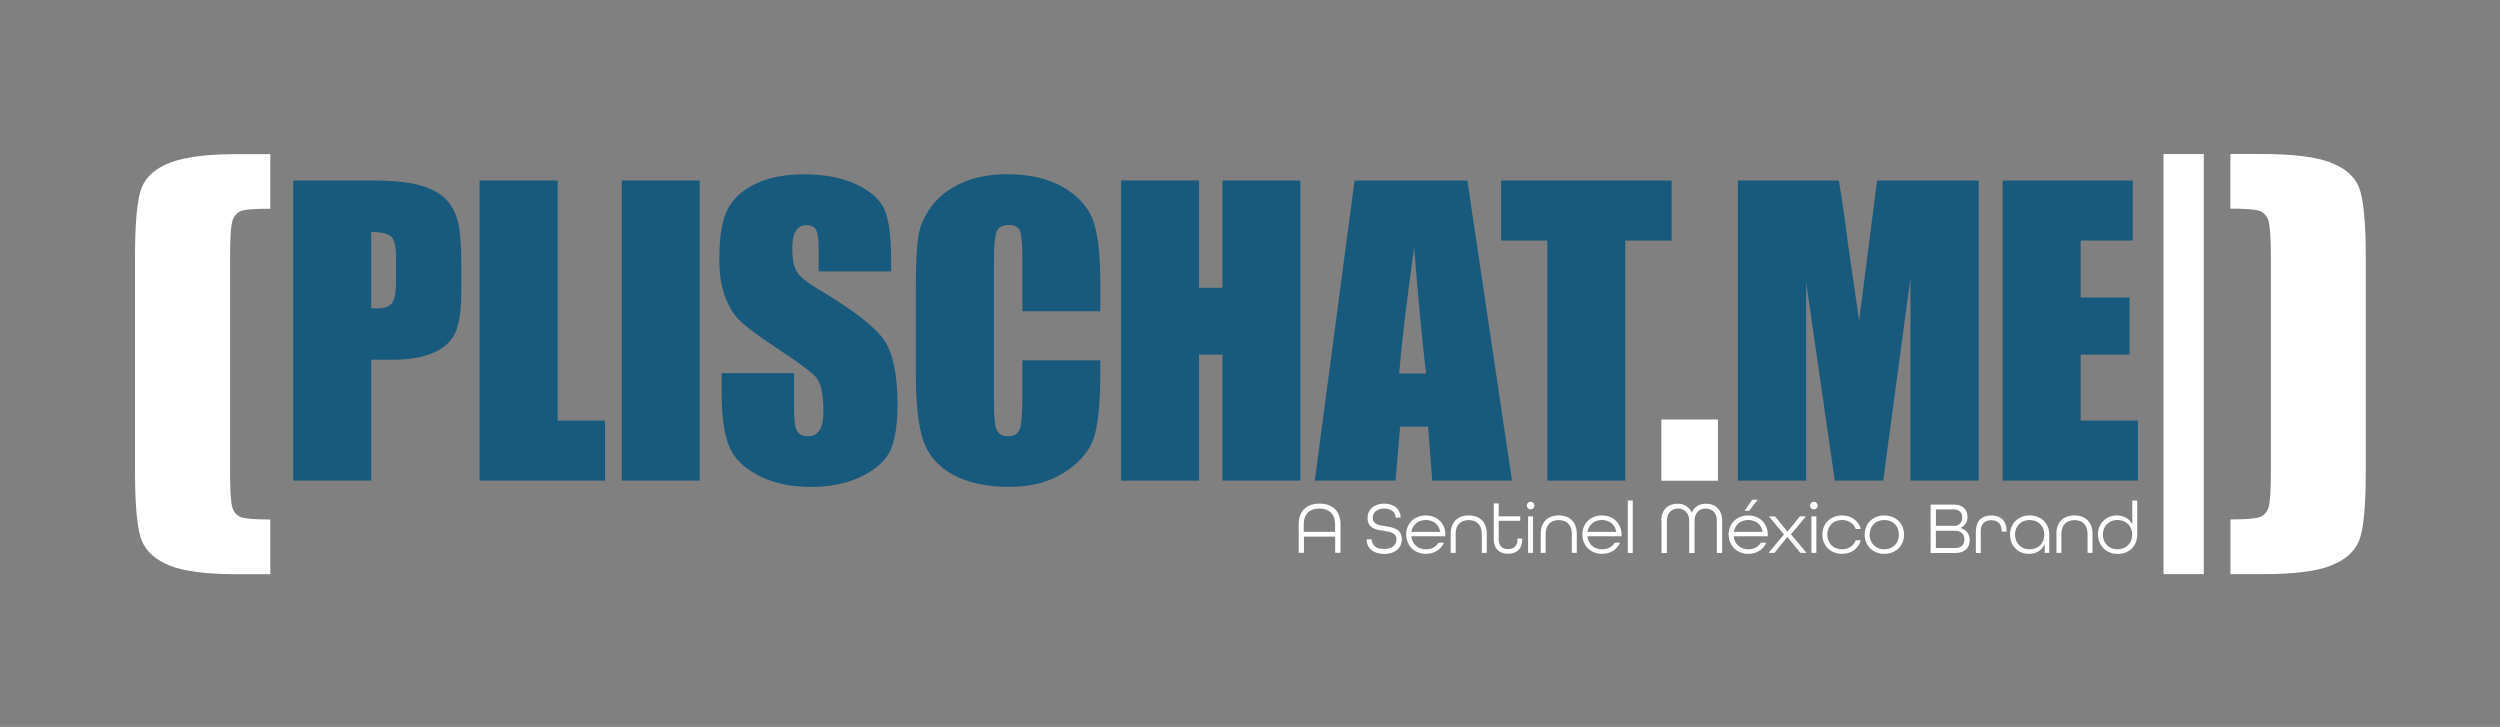 <?xml version="1.0" encoding="UTF-8"?>
<svg xmlns="http://www.w3.org/2000/svg" id="Marcas" viewBox="0 0 257.74 74.94">
  <rect x="0" y="0" width="257.74" height="74.94" fill="#808080" stroke="none"/>
  <defs>
    <style>.cls-1{fill:#185a7d;}.cls-2{fill:#fff;}</style>
  </defs>
  <g id="Plis_Chat_Me">
    <g id="Color_Blanco">
      <path class="cls-2" d="M27.87,15.88v5.64c-1.48,0-2.44.06-2.88.19-.44.12-.76.41-.96.87-.21.45-.31,1.74-.31,3.87v22.18c0,1.98.08,3.21.24,3.71.16.49.46.82.9.98.44.16,1.44.24,3.01.24v5.64h-3.4c-3.14,0-5.44-.29-6.92-.87-1.47-.58-2.44-1.43-2.92-2.55-.47-1.12-.71-3.51-.71-7.17v-22.12c0-3.64.23-6.03.7-7.17.46-1.14,1.45-2,2.97-2.57,1.52-.57,3.81-.86,6.88-.86h3.4Z"></path>
      <path class="cls-1" d="M30.23,18.61h8.1c2.19,0,3.88.17,5.05.52,1.18.34,2.06.84,2.66,1.49s.99,1.44,1.2,2.36c.21.92.32,2.35.32,4.29v2.69c0,1.97-.2,3.41-.61,4.32-.41.9-1.16,1.6-2.25,2.08-1.09.48-2.51.73-4.27.73h-2.16v12.46h-8.04v-30.94ZM38.27,23.91v7.87c.23.01.43.02.59.02.74,0,1.25-.18,1.54-.54s.43-1.12.43-2.26v-2.54c0-1.06-.17-1.75-.5-2.06-.33-.32-1.02-.48-2.06-.48Z"></path>
      <path class="cls-1" d="M57.49,18.61v24.75h4.89v6.19h-12.94v-30.94h8.04Z"></path>
      <path class="cls-1" d="M72.14,18.61v30.94h-8.04v-30.94h8.04Z"></path>
      <path class="cls-1" d="M91.87,27.98h-7.47v-2.29c0-1.07-.1-1.75-.29-2.04-.19-.29-.51-.44-.96-.44-.48,0-.85.2-1.1.59s-.37.99-.37,1.8c0,1.03.14,1.81.42,2.33.27.52,1.02,1.15,2.27,1.89,3.58,2.13,5.84,3.87,6.77,5.23.93,1.36,1.39,3.56,1.39,6.59,0,2.2-.26,3.83-.77,4.87-.52,1.04-1.51,1.92-2.99,2.63-1.48.71-3.2,1.06-5.16,1.06-2.15,0-3.99-.41-5.51-1.22-1.52-.82-2.52-1.85-2.99-3.11-.47-1.26-.71-3.05-.71-5.37v-2.03h7.47v3.76c0,1.16.11,1.9.32,2.24.21.33.58.5,1.12.5s.93-.21,1.19-.63c.26-.42.39-1.04.39-1.87,0-1.82-.25-3.01-.75-3.57-.51-.56-1.76-1.5-3.76-2.81-2-1.32-3.32-2.29-3.97-2.89-.65-.6-1.19-1.43-1.61-2.48-.43-1.06-.64-2.41-.64-4.05,0-2.37.3-4.1.91-5.2.6-1.1,1.58-1.95,2.93-2.57,1.35-.62,2.98-.93,4.89-.93,2.09,0,3.87.34,5.34,1.01,1.47.68,2.45,1.53,2.92,2.55.48,1.03.72,2.77.72,5.23v1.22Z"></path>
      <path class="cls-1" d="M113.44,32.09h-8.04v-5.38c0-1.56-.09-2.54-.26-2.93-.17-.39-.55-.58-1.14-.58-.66,0-1.08.24-1.26.71-.18.47-.27,1.49-.27,3.06v14.37c0,1.5.09,2.48.27,2.94.18.46.58.69,1.2.69s.99-.23,1.18-.69c.18-.46.28-1.54.28-3.24v-3.89h8.04v1.21c0,3.2-.23,5.47-.68,6.81-.45,1.34-1.45,2.51-3,3.52-1.55,1.01-3.46,1.51-5.72,1.51s-4.3-.43-5.83-1.28c-1.53-.85-2.54-2.04-3.04-3.54-.5-1.51-.75-3.78-.75-6.81v-9.04c0-2.23.08-3.9.23-5.02.15-1.11.61-2.19,1.37-3.22.76-1.03,1.81-1.84,3.15-2.44,1.34-.59,2.89-.89,4.63-.89,2.37,0,4.32.46,5.87,1.37,1.54.92,2.55,2.06,3.04,3.43.48,1.37.73,3.5.73,6.38v2.94Z"></path>
      <path class="cls-1" d="M134.07,18.61v30.94h-8.04v-12.99h-2.41v12.99h-8.04v-30.94h8.04v11.06h2.41v-11.06h8.04Z"></path>
      <path class="cls-1" d="M151.28,18.61l4.6,30.94h-8.22l-.43-5.56h-2.88l-.48,5.56h-8.32l4.1-30.94h11.63ZM147.02,38.51c-.41-3.5-.82-7.84-1.23-12.99-.82,5.92-1.33,10.26-1.54,12.99h2.77Z"></path>
      <path class="cls-1" d="M172.34,18.61v6.19h-4.78v24.75h-8.04v-24.75h-4.76v-6.19h17.58Z"></path>
      <path class="cls-2" d="M177.11,43.25v6.31h-5.83v-6.31h5.83Z"></path>
      <path class="cls-1" d="M203.99,18.61v30.94h-7.03v-20.89s-2.81,20.89-2.81,20.89h-4.99l-2.95-20.41v20.41h-7.04v-30.94h10.41c.31,1.86.63,4.05.95,6.58l1.14,7.87,1.85-14.45h10.47Z"></path>
      <path class="cls-1" d="M206.47,18.61h13.41v6.19h-5.37v5.87h5.03v5.89h-5.03v6.8h5.9v6.19h-13.95v-30.94Z"></path>
      <path class="cls-2" d="M223.05,15.88h4.15v43.31h-4.15V15.88Z"></path>
      <path class="cls-2" d="M229.95,15.88h3.4c3.07,0,5.36.29,6.88.86,1.52.57,2.51,1.43,2.97,2.57.46,1.14.7,3.53.7,7.17v22.12c0,3.66-.23,6.05-.7,7.17-.46,1.12-1.44,1.98-2.92,2.55-1.48.58-3.79.87-6.93.87h-3.4v-5.64c1.59,0,2.59-.08,3.02-.24s.73-.49.9-.98c.17-.49.25-1.73.25-3.71v-22.18c0-2.12-.11-3.41-.32-3.87s-.54-.74-.98-.87c-.44-.12-1.4-.19-2.88-.19v-5.64Z"></path>
      <path class="cls-2" d="M133.89,54.05c0-1.31.76-2.13,2.15-2.13s2.16.82,2.16,2.13v2.94h-.55v-1.67h-3.22v1.67h-.54v-2.94ZM137.64,54.83v-.77c0-1-.55-1.63-1.62-1.63s-1.61.62-1.61,1.63v.77h3.22Z"></path>
      <path class="cls-2" d="M140.87,55.6h.54c.02.63.49,1,1.28,1s1.28-.39,1.28-1c0-.66-.63-.77-1.31-.87-.81-.12-1.67-.27-1.67-1.32,0-.88.69-1.49,1.71-1.49s1.67.57,1.71,1.44h-.52c-.03-.57-.46-.93-1.18-.93s-1.18.38-1.18.97c0,.64.62.75,1.3.85.81.13,1.69.27,1.69,1.34,0,.93-.71,1.52-1.81,1.52s-1.8-.57-1.82-1.5h0Z"></path>
      <path class="cls-2" d="M144.97,55.12c0-1.14.84-1.98,2.03-1.98s2.01.84,2.01,1.98v.17h-3.51c.07.78.66,1.34,1.5,1.34.59,0,1.05-.24,1.3-.68h.56c-.29.69-.98,1.15-1.85,1.15-1.19,0-2.03-.84-2.03-1.98h0ZM148.48,54.83c-.12-.76-.71-1.22-1.48-1.22s-1.37.48-1.49,1.22h2.96Z"></path>
      <path class="cls-2" d="M149.56,55.04c0-1.25.75-1.9,1.86-1.9s1.86.65,1.86,1.9v1.96h-.51v-1.96c0-.93-.54-1.42-1.35-1.42s-1.35.49-1.35,1.42v1.96h-.51v-1.96h0Z"></path>
      <path class="cls-2" d="M154,55.61v-3.71h.51v1.33h2.22v.46h-2.22v1.91c0,.69.38,1.01.97,1.01s.97-.32.97-1.01v-.08h.49v.08c0,.99-.59,1.49-1.46,1.49s-1.48-.49-1.48-1.49h0Z"></path>
      <path class="cls-2" d="M157.41,52.12c0-.22.17-.39.39-.39s.39.17.39.39-.17.39-.39.39-.39-.17-.39-.39ZM157.54,53.24h.51v3.76h-.51v-3.76Z"></path>
      <path class="cls-2" d="M158.84,55.04c0-1.25.75-1.9,1.86-1.9s1.86.65,1.86,1.9v1.96h-.51v-1.96c0-.93-.54-1.42-1.35-1.42s-1.35.49-1.35,1.42v1.96h-.51v-1.96h0Z"></path>
      <path class="cls-2" d="M163.13,55.12c0-1.14.84-1.98,2.03-1.98s2.01.84,2.01,1.98v.17h-3.51c.07.78.66,1.34,1.5,1.34.59,0,1.05-.24,1.3-.68h.56c-.29.69-.98,1.15-1.85,1.15-1.19,0-2.03-.84-2.03-1.98h0ZM166.63,54.83c-.12-.76-.71-1.22-1.48-1.22s-1.37.48-1.49,1.22h2.96Z"></path>
      <path class="cls-2" d="M167.82,51.6h.51v5.41h-.51v-5.41Z"></path>
      <path class="cls-2" d="M171.27,53.7c0-1.18.72-1.77,1.67-1.77.69,0,1.22.33,1.47.93.25-.6.78-.93,1.47-.93.94,0,1.67.59,1.67,1.77v3.31h-.55v-3.31c0-.85-.49-1.27-1.15-1.27s-1.15.45-1.15,1.27v3.31h-.55v-3.31c0-.82-.49-1.27-1.15-1.27s-1.15.43-1.15,1.27v3.31h-.55v-3.31h-.02Z"></path>
      <path class="cls-2" d="M178.21,55.12c0-1.14.84-1.98,2.03-1.98s2.01.84,2.01,1.98v.17h-3.51c.07.78.66,1.34,1.5,1.34.59,0,1.05-.24,1.3-.68h.56c-.29.69-.98,1.15-1.85,1.15-1.19,0-2.03-.84-2.03-1.98h0ZM181.72,54.83c-.12-.76-.71-1.22-1.48-1.22s-1.37.48-1.49,1.22h2.96ZM180.66,51.52h.55l-.88,1.14h-.46l.78-1.14h0Z"></path>
      <path class="cls-2" d="M183.91,55.09l-1.54-1.85h.63l1.28,1.57,1.28-1.57h.62l-1.54,1.85,1.61,1.91h-.63l-1.35-1.64-1.33,1.64h-.61l1.6-1.91h-.01Z"></path>
      <path class="cls-2" d="M186.61,52.12c0-.22.17-.39.39-.39s.39.17.39.39-.17.39-.39.39-.39-.17-.39-.39ZM186.75,53.24h.51v3.76h-.51v-3.76Z"></path>
      <path class="cls-2" d="M187.88,55.12c0-1.14.84-1.98,2.03-1.98.98,0,1.71.56,1.93,1.4h-.52c-.2-.56-.73-.93-1.42-.93-.9,0-1.51.64-1.51,1.51s.61,1.51,1.51,1.51c.69,0,1.21-.37,1.42-.93h.52c-.22.84-.96,1.4-1.93,1.4-1.19,0-2.03-.84-2.03-1.98h0Z"></path>
      <path class="cls-2" d="M192.24,55.12c0-1.14.84-1.98,2.03-1.98s2.03.84,2.03,1.98-.84,1.98-2.03,1.98-2.03-.84-2.03-1.98ZM195.77,55.12c0-.87-.61-1.51-1.51-1.51s-1.51.64-1.51,1.51.61,1.51,1.51,1.51,1.51-.64,1.51-1.51Z"></path>
      <path class="cls-2" d="M199.04,52.02h2.4c.91,0,1.4.52,1.4,1.27,0,.52-.27.93-.71,1.13v.02c.59.15.94.64.94,1.25,0,.76-.51,1.32-1.43,1.32h-2.6v-4.98ZM201.41,54.22c.57,0,.89-.35.89-.85s-.27-.85-.91-.85h-1.8v1.69h1.82,0ZM201.58,56.5c.64,0,.94-.37.94-.89s-.35-.89-.93-.89h-2.01v1.78h1.99Z"></path>
      <path class="cls-2" d="M203.71,54.75c0-1.08.65-1.61,1.59-1.61s1.57.52,1.57,1.62v.05h-.5v-.05c0-.78-.44-1.13-1.08-1.13s-1.08.35-1.08,1.13v2.25h-.51v-2.25h0Z"></path>
      <path class="cls-2" d="M207.22,55.14c0-1.17.84-2,2.03-2s2.02.81,2.02,2v1.86h-.47v-.93c-.27.67-.89,1.03-1.62,1.03-1.06,0-1.95-.76-1.95-1.96ZM210.76,55.12c0-.87-.61-1.51-1.51-1.51s-1.51.64-1.51,1.51.61,1.51,1.51,1.51,1.51-.64,1.51-1.51Z"></path>
      <path class="cls-2" d="M212.01,55.04c0-1.25.75-1.9,1.86-1.9s1.86.65,1.86,1.9v1.96h-.51v-1.96c0-.93-.54-1.42-1.35-1.42s-1.35.49-1.35,1.42v1.96h-.51v-1.96Z"></path>
      <path class="cls-2" d="M216.29,55.1c0-1.15.85-1.96,1.95-1.96.71,0,1.3.34,1.59.91v-2.45h.51v3.5c0,1.21-.85,2.01-2.01,2.01s-2.03-.84-2.03-1.99h0ZM219.82,55.12c0-.87-.6-1.51-1.51-1.51s-1.51.64-1.51,1.51.61,1.51,1.51,1.51,1.51-.64,1.51-1.51Z"></path>
    </g>
  </g>
</svg>
